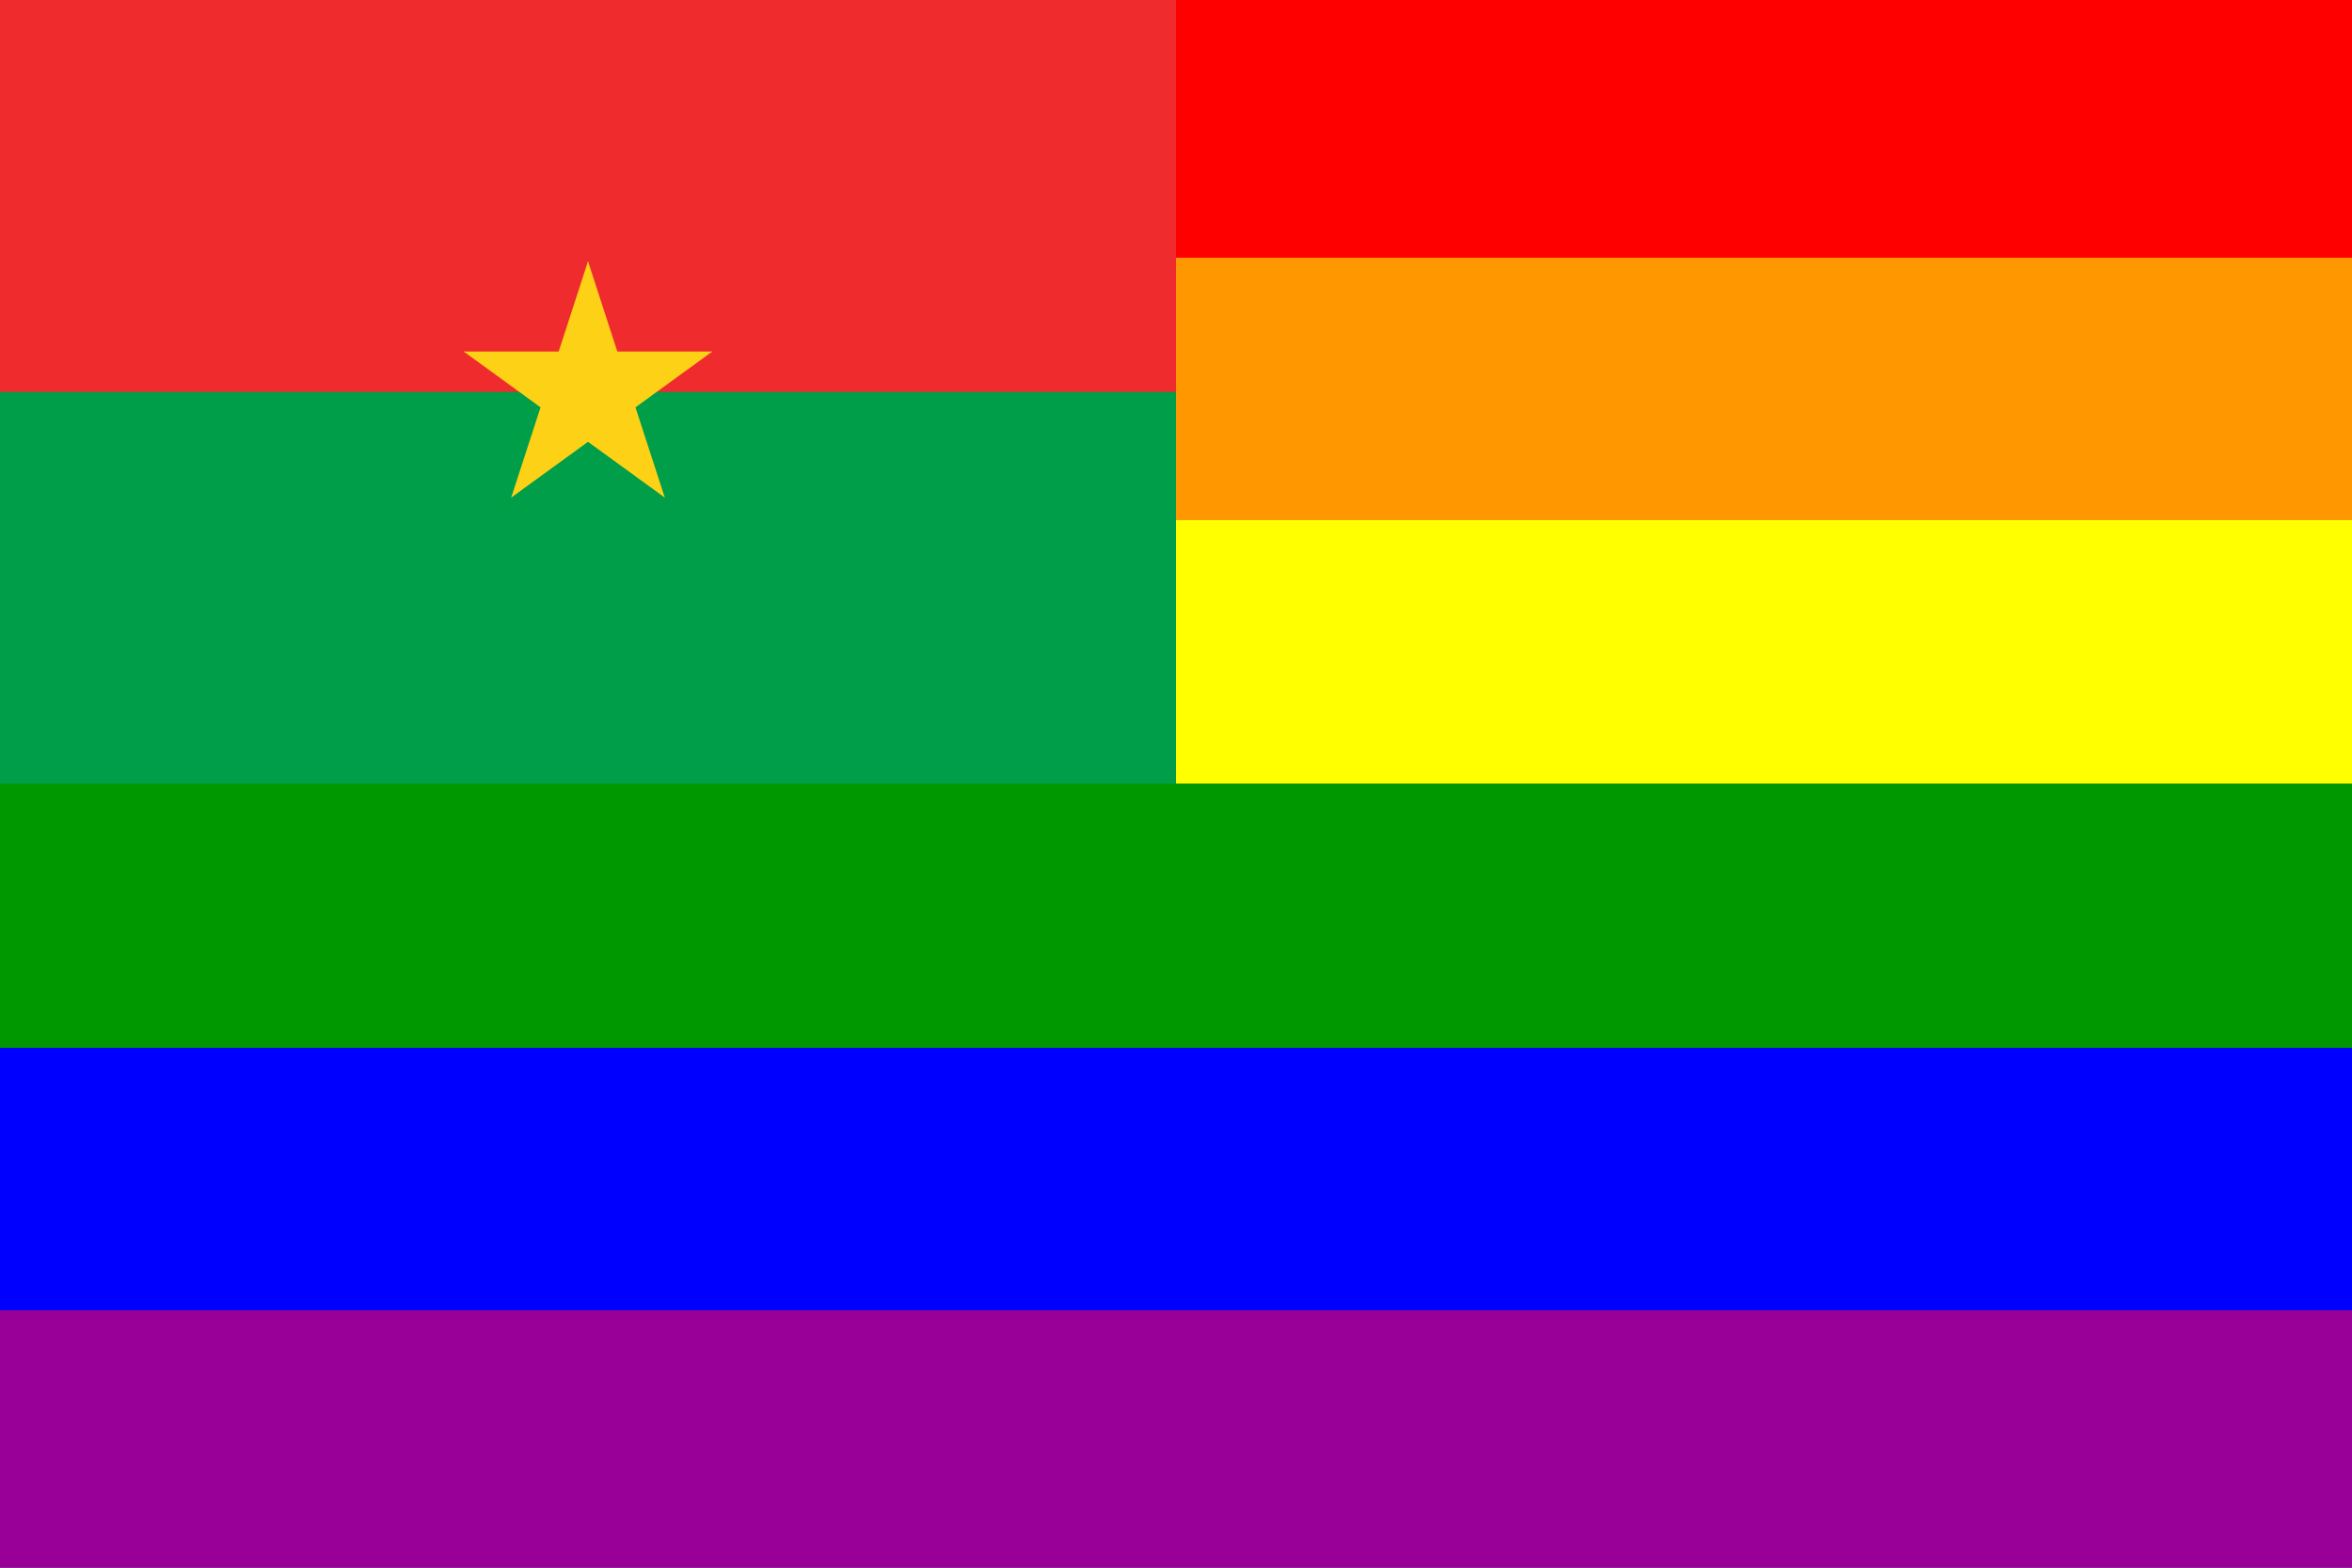 <?xml version="1.0" encoding="UTF-8"?>
<svg version="1.1" viewBox="0 0 1800 1200" xmlns="http://www.w3.org/2000/svg" xmlns:xlink="http://www.w3.org/1999/xlink">
<rect x="0" y="0" width="1800" height="1200" fill="#333333" stroke="none"/>
<defs>
<linearGradient id="a" x2="0" y2="1">
<stop stop-color="#F00" offset="0"/>
<stop stop-color="#F00" offset=".167"/>
<stop stop-color="#FF9800" offset=".167"/>
<stop stop-color="#FF9800" offset=".333"/>
<stop stop-color="#FF0" offset=".333"/>
<stop stop-color="#FF0" offset=".5"/>
<stop stop-color="#009800" offset=".5"/>
<stop stop-color="#009800" offset=".667"/>
<stop stop-color="#00F" offset=".667"/>
<stop stop-color="#00F" offset=".833"/>
<stop stop-color="#980098" offset=".833"/>
<stop stop-color="#980098" offset="1"/>
</linearGradient>
</defs>
<g fill="url(#a)">
<rect width="1800" height="1200"/>
</g>
<rect width="900" height="600" fill="#009e49"/>
<rect width="900" height="300" fill="#ef2b2d"/>
<g transform="translate(450,300)" fill="#fcd116">
<g id="c">
<path id="t" transform="rotate(18 0,-100)" d="m0-100v100h50"/>
<use transform="scale(-1,1)" xlink:href="#t"/>
</g>
<use transform="rotate(72)" xlink:href="#c"/>
<use transform="rotate(144)" xlink:href="#c"/>
<use transform="rotate(216)" xlink:href="#c"/>
<use transform="rotate(288)" xlink:href="#c"/>
</g>
</svg>
